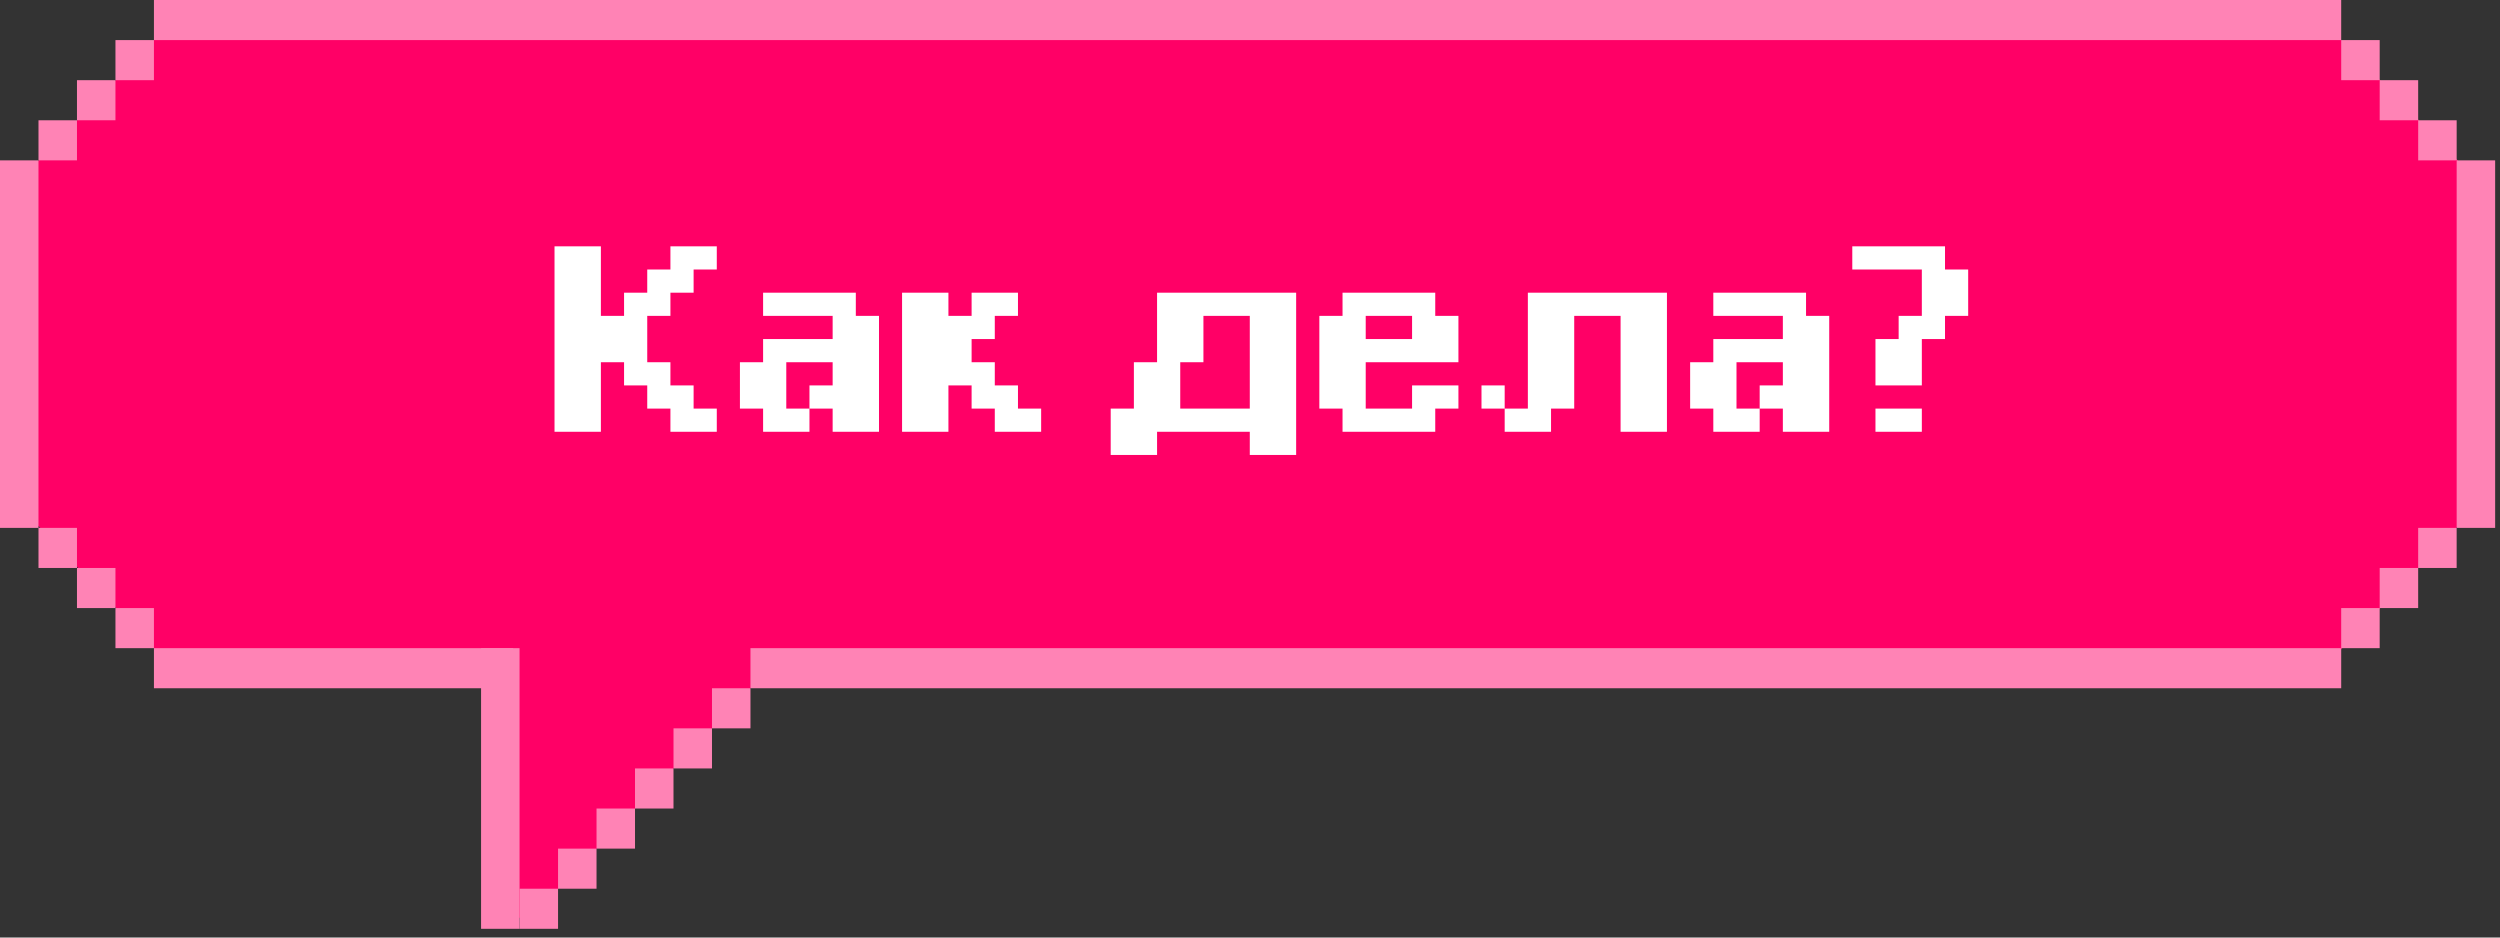 <svg width="224" height="84" viewBox="0 0 224 84" fill="none" xmlns="http://www.w3.org/2000/svg">
<rect x="0" y="0" width="224" height="84" fill="#333333" stroke="none"/>
<path d="M15.44 1.891L0.882 17.07L1.438 45.004L15.705 60.091L44.432 60.893V82.206L47.51 82.236L67.897 60.969L207.195 60.893L221.481 45.814L221.817 16.036L207.757 1.511L15.44 1.891Z" fill="#FF0066"/>
<rect x="67.242" y="58.075" width="142.53" height="3.592" fill="#FF83B5"/>
<rect x="13.793" y="58.075" width="32.184" height="3.592" fill="#FF83B5"/>
<rect width="25.146" height="3.448" transform="matrix(0 -1 -1 0 46.552 83.221)" fill="#FF83B5"/>
<rect x="13.793" width="195.978" height="3.592" fill="#FF83B5"/>
<rect x="209.771" y="54.483" width="3.448" height="3.592" fill="#FF83B5"/>
<rect x="213.22" y="50.89" width="3.448" height="3.592" fill="#FF83B5"/>
<rect x="216.668" y="47.298" width="3.448" height="3.592" fill="#FF83B5"/>
<rect width="3.448" height="3.592" transform="matrix(-1 0 0 1 220.117 10.777)" fill="#FF83B5"/>
<rect width="3.448" height="3.592" transform="matrix(-1 0 0 1 216.668 7.184)" fill="#FF83B5"/>
<rect width="3.448" height="3.592" transform="matrix(-1 0 0 1 213.22 3.592)" fill="#FF83B5"/>
<rect x="3.449" y="10.777" width="3.448" height="3.592" fill="#FF83B5"/>
<rect x="6.897" y="7.184" width="3.448" height="3.592" fill="#FF83B5"/>
<rect x="10.345" y="3.592" width="3.448" height="3.592" fill="#FF83B5"/>
<rect width="3.448" height="3.592" transform="matrix(1 0 0 -1 3.449 50.89)" fill="#FF83B5"/>
<rect width="3.448" height="3.592" transform="matrix(1 0 0 -1 6.897 54.483)" fill="#FF83B5"/>
<rect width="3.448" height="3.592" transform="matrix(1 0 0 -1 10.345 58.075)" fill="#FF83B5"/>
<rect x="67.242" y="65.26" width="3.448" height="3.592" transform="rotate(180 67.242 65.26)" fill="#FF83B5"/>
<rect x="63.794" y="68.852" width="3.448" height="3.592" transform="rotate(180 63.794 68.852)" fill="#FF83B5"/>
<rect x="60.345" y="72.444" width="3.448" height="3.592" transform="rotate(180 60.345 72.444)" fill="#FF83B5"/>
<rect x="56.897" y="76.036" width="3.448" height="3.592" transform="rotate(180 56.897 76.036)" fill="#FF83B5"/>
<rect x="53.449" y="79.629" width="3.448" height="3.592" transform="rotate(180 53.449 79.629)" fill="#FF83B5"/>
<rect x="50.001" y="83.221" width="3.448" height="3.592" transform="rotate(180 50.001 83.221)" fill="#FF83B5"/>
<rect x="220.117" y="14.369" width="3.448" height="32.929" fill="#FF83B5"/>
<rect y="14.369" width="3.448" height="32.929" fill="#FF83B5"/>
<path d="M60.07 36.61H57.993V34.533H55.916V32.456H53.839V38.687H49.685V22.071H53.839V28.302H55.916V26.225H57.993V24.148H60.07V22.071H64.224V24.148H62.147V26.225H60.07V28.302H57.993V32.456H60.07V34.533H62.147V36.61H64.224V38.687H60.07V36.61ZM78.758 28.302V38.687H74.605V36.61H72.528V34.533H74.605V32.456H70.451V36.61H72.528V38.687H68.374V36.61H66.297V32.456H68.374V30.379H74.605V28.302H68.374V26.225H76.681V28.302H78.758ZM80.825 38.687V26.225H84.979V28.302H87.056V26.225H91.21V28.302H89.133V30.379H87.056V32.456H89.133V34.533H91.21V36.61H93.287V38.687H89.133V36.61H87.056V34.533H84.979V38.687H80.825ZM99.519 40.764V36.61H101.596V32.456H103.673V26.225H116.135V40.764H111.981V38.687H103.673V40.764H99.519ZM111.981 28.302H107.827V32.456H105.75V36.61H111.981V28.302ZM128.598 36.61V38.687H120.291V36.61H118.214V28.302H120.291V26.225H128.598V28.302H130.675V32.456H122.368V36.61H126.522V34.533H130.675V36.61H128.598ZM126.522 28.302H122.368V30.379H126.522V28.302ZM145.204 28.302H141.05V36.61H138.973V38.687H134.819V36.61H136.896V26.225H149.358V38.687H145.204V28.302ZM132.742 36.61V34.533H134.819V36.61H132.742ZM163.898 28.302V38.687H159.744V36.61H157.667V34.533H159.744V32.456H155.59V36.61H157.667V38.687H153.513V36.61H151.437V32.456H153.513V30.379H159.744V28.302H153.513V26.225H161.821V28.302H163.898ZM176.349 24.148V28.302H174.273V30.379H172.196V34.533H168.042V30.379H170.119V28.302H172.196V24.148H165.965V22.071H174.273V24.148H176.349ZM168.042 38.687V36.61H172.196V38.687H168.042Z" fill="white"/>
</svg>

